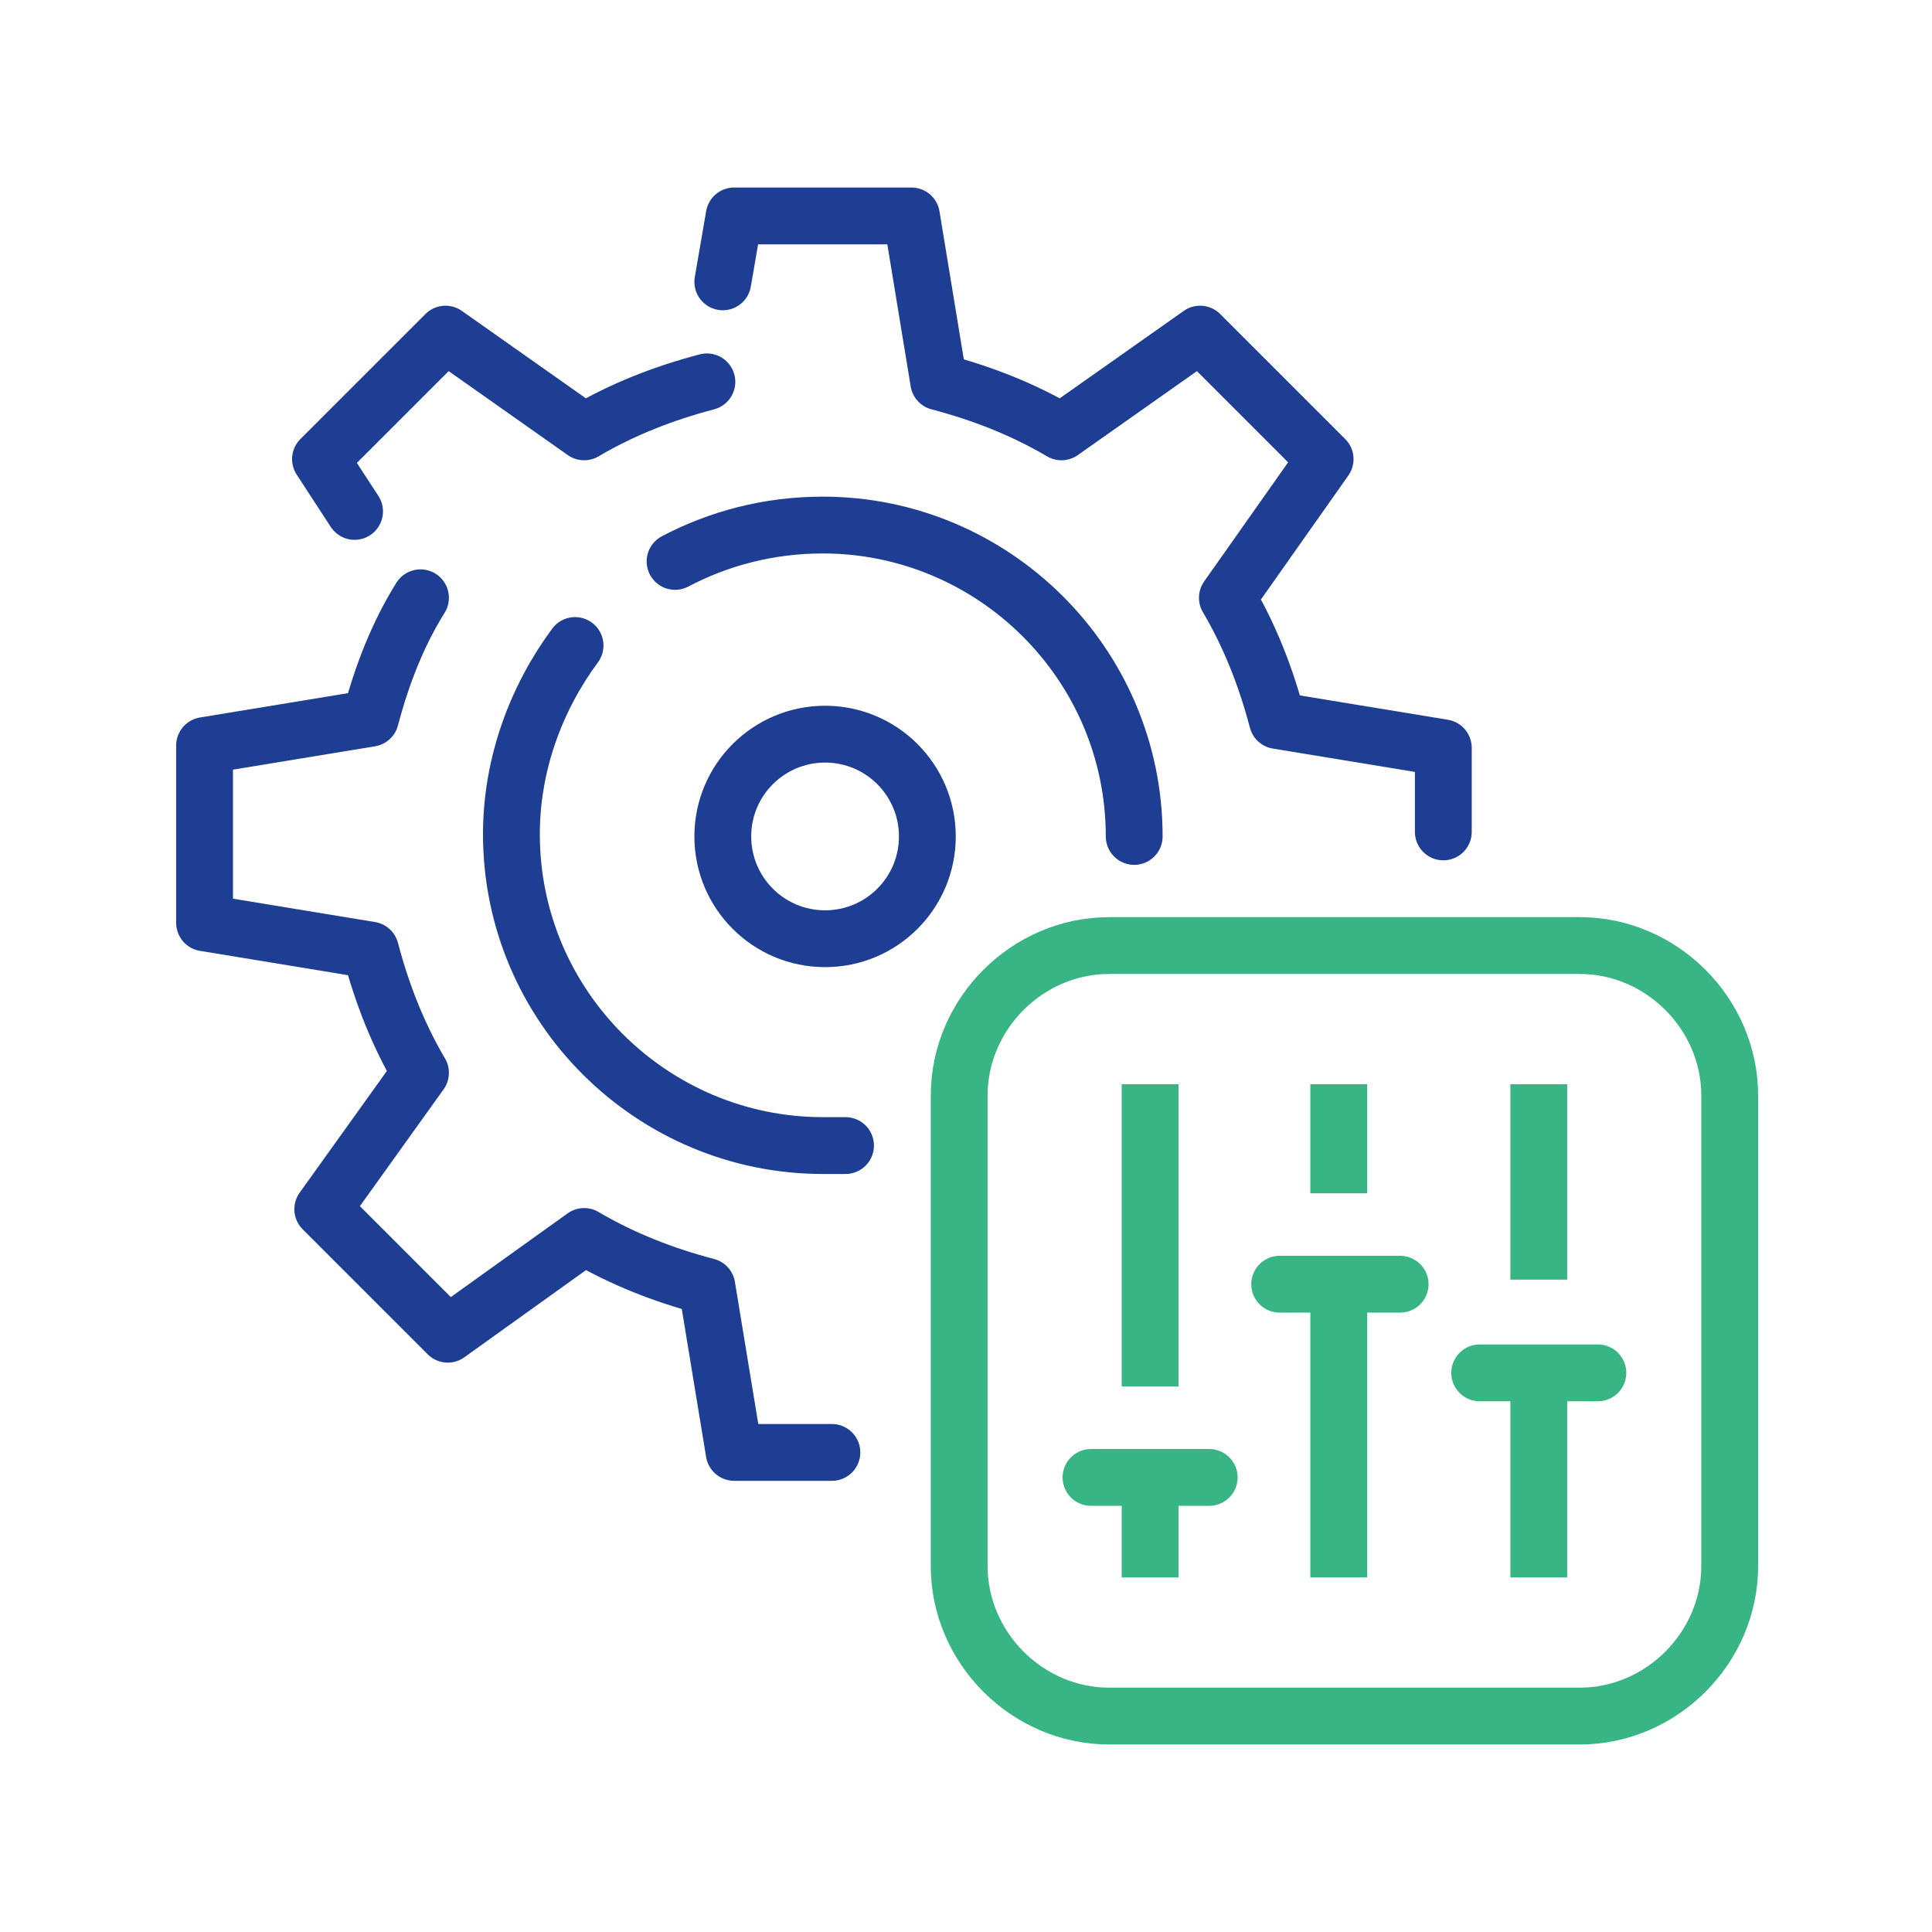 <svg xmlns="http://www.w3.org/2000/svg" xmlns:xlink="http://www.w3.org/1999/xlink" id="Layer_1" x="0px" y="0px" viewBox="0 0 85 85" style="enable-background:new 0 0 85 85;" xml:space="preserve"><style type="text/css">	.st0{fill:none;stroke:#38B584;stroke-width:2.5;stroke-linejoin:round;stroke-miterlimit:10;}	.st1{fill:none;stroke:#38B584;stroke-width:2.5;stroke-linecap:round;stroke-linejoin:round;stroke-miterlimit:10;}	.st2{fill:none;stroke:#1D3E92;stroke-width:2.5;stroke-linecap:round;stroke-linejoin:round;stroke-miterlimit:10;}</style><g>	<g>		<path class="st0" d="M76.1,68.9c0,3.6-3,6.6-6.6,6.6H48.8c-3.6,0-6.6-3-6.6-6.6V48.2c0-3.6,3-6.6,6.6-6.6h20.7   c3.6,0,6.6,3,6.6,6.6V68.9z"></path>		<g>			<line class="st0" x1="50.6" y1="69.4" x2="50.6" y2="65.1"></line>			<line class="st0" x1="50.6" y1="61" x2="50.6" y2="47.7"></line>			<line class="st1" x1="53.2" y1="65" x2="48" y2="65"></line>		</g>		<g>			<line class="st0" x1="58.9" y1="52.5" x2="58.9" y2="47.7"></line>			<line class="st0" x1="58.9" y1="69.4" x2="58.9" y2="56.7"></line>			<line class="st1" x1="61.6" y1="56.5" x2="56.3" y2="56.5"></line>		</g>		<g>			<g>				<line class="st0" x1="67.7" y1="56.3" x2="67.7" y2="47.7"></line>			</g>			<line class="st0" x1="67.7" y1="69.4" x2="67.7" y2="60.4"></line>			<line class="st1" x1="70.3" y1="60.4" x2="65.1" y2="60.4"></line>		</g>	</g>	<g>		<g>			<g>				<path class="st2" d="M63.5,36.6v-3.7l-7.3-1.2c-0.5-1.9-1.2-3.7-2.2-5.4l4.3-6.1l-5.5-5.5L46.7,19c-1.7-1-3.5-1.7-5.4-2.2     l-1.2-7.3h-7.8l-0.5,2.9"></path>				<path class="st2" d="M18.5,26.3c-1,1.6-1.7,3.4-2.2,5.3l-7.3,1.2v7.8l7.3,1.2c0.5,1.9,1.2,3.7,2.2,5.4l-4.3,6l5.5,5.5l6-4.3     c1.7,1,3.5,1.7,5.4,2.2l1.2,7.3h4.3"></path>				<path class="st2" d="M31.1,16.8c-1.9,0.5-3.7,1.2-5.4,2.2l-6.1-4.3l-5.5,5.5l1.5,2.3"></path>			</g>		</g>	</g>	<path class="st2" d="M37.2,50.4c-0.3,0-0.6,0-1,0c-7.5,0-13.7-6.1-13.7-13.7c0-3.1,1.1-6,2.8-8.3"></path>	<path class="st2" d="M29.7,24.7c1.9-1,4.1-1.6,6.5-1.6c7.5,0,13.7,6.1,13.7,13.7"></path>	<circle class="st2" cx="36.3" cy="36.8" r="4.5"></circle></g></svg>